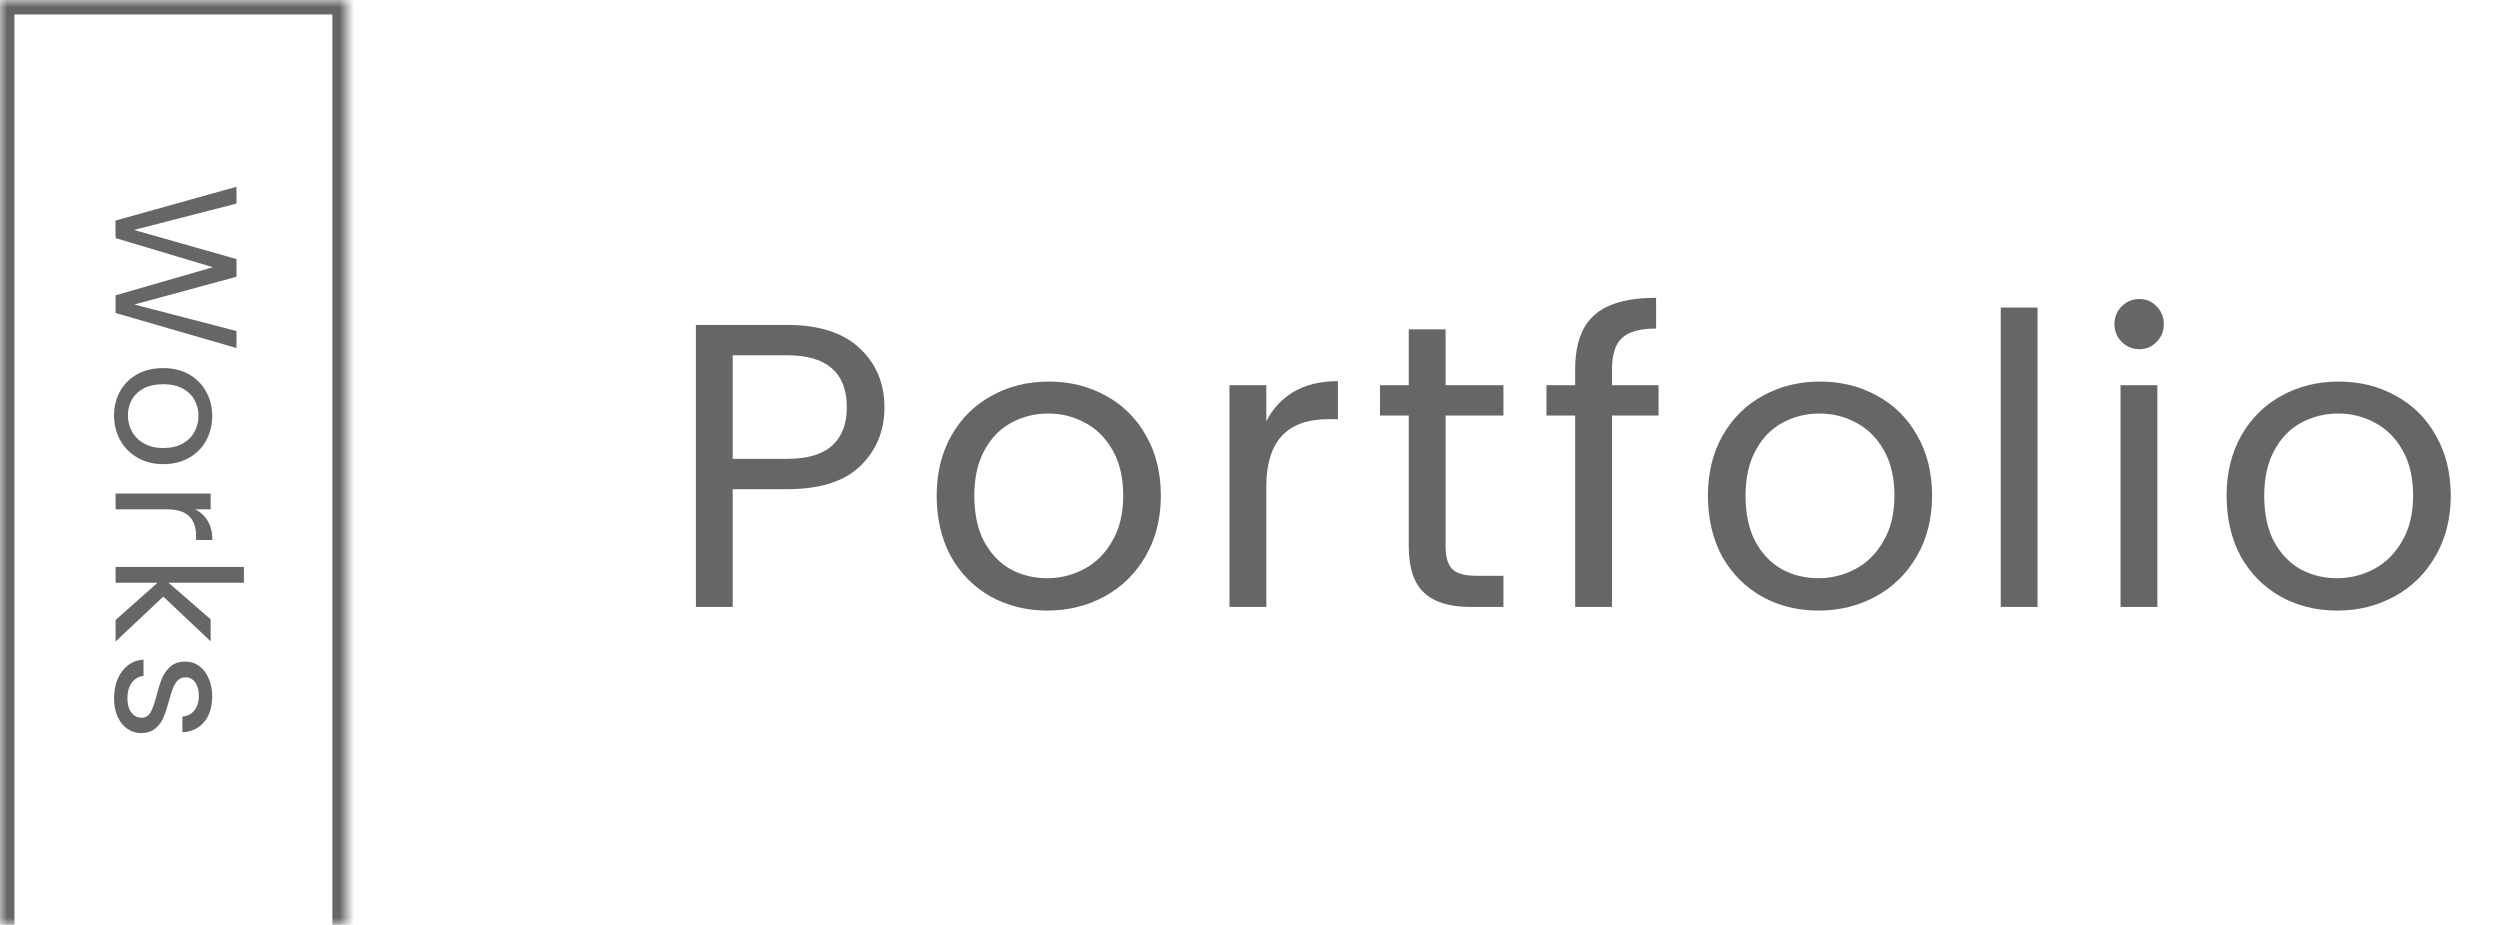 <?xml version="1.0" encoding="UTF-8"?>
<svg xmlns="http://www.w3.org/2000/svg" width="173" height="64" viewBox="0 0 173 64" fill="none">
  <mask id="path-1-inside-1_325_374" fill="white">
    <path d="M0 0H24V64H0V0Z"></path>
  </mask>
  <path d="M0 0V-1H-1V0H0ZM24 0H25V-1H24V0ZM0 0V1H24V0V-1H0V0ZM24 0H23V64H24H25V0H24ZM0 64H1V0H0H-1V64H0Z" fill="#666666" mask="url(#path-1-inside-1_325_374)"></path>
  <path d="M16.364 24.084L8 21.66L8 20.436L14.732 18.492L8 16.476L7.988 15.264L16.364 12.924L16.364 14.088L9.272 15.912L16.364 17.928L16.364 19.152L9.296 21.072L16.364 22.908L16.364 24.084ZM7.892 28.747C7.892 28.131 8.032 27.571 8.312 27.067C8.592 26.571 8.988 26.179 9.5 25.891C10.02 25.611 10.62 25.471 11.3 25.471C11.972 25.471 12.564 25.615 13.076 25.903C13.596 26.199 13.992 26.599 14.264 27.103C14.544 27.607 14.684 28.171 14.684 28.795C14.684 29.419 14.544 29.983 14.264 30.487C13.992 30.991 13.6 31.387 13.088 31.675C12.576 31.971 11.98 32.119 11.3 32.119C10.62 32.119 10.02 31.967 9.5 31.663C8.988 31.367 8.592 30.963 8.312 30.451C8.032 29.939 7.892 29.371 7.892 28.747ZM8.852 28.747C8.852 29.139 8.944 29.507 9.128 29.851C9.312 30.195 9.588 30.471 9.956 30.679C10.324 30.895 10.772 31.003 11.3 31.003C11.828 31.003 12.276 30.899 12.644 30.691C13.012 30.483 13.284 30.211 13.46 29.875C13.644 29.539 13.736 29.175 13.736 28.783C13.736 28.383 13.644 28.015 13.46 27.679C13.284 27.351 13.012 27.087 12.644 26.887C12.276 26.687 11.828 26.587 11.3 26.587C10.764 26.587 10.312 26.683 9.944 26.875C9.576 27.075 9.3 27.339 9.116 27.667C8.94 27.995 8.852 28.355 8.852 28.747ZM13.508 35.246C13.884 35.438 14.176 35.711 14.384 36.062C14.592 36.422 14.696 36.858 14.696 37.37L13.568 37.37L13.568 37.083C13.568 35.858 12.904 35.246 11.576 35.246L8 35.246L8 34.154L14.576 34.154L14.576 35.246L13.508 35.246ZM8 42.903L10.904 40.323L8 40.323L8 39.231L16.88 39.231L16.88 40.323L11.66 40.323L14.576 42.855L14.576 44.379L11.3 41.283L8 44.391L8 42.903ZM7.892 48.335C7.892 47.831 7.976 47.379 8.144 46.979C8.32 46.579 8.56 46.263 8.864 46.031C9.176 45.799 9.532 45.671 9.932 45.647L9.932 46.775C9.604 46.807 9.336 46.959 9.128 47.231C8.92 47.511 8.816 47.875 8.816 48.323C8.816 48.739 8.908 49.067 9.092 49.307C9.276 49.547 9.508 49.667 9.788 49.667C10.076 49.667 10.288 49.539 10.424 49.283C10.568 49.027 10.708 48.631 10.844 48.095C10.972 47.607 11.1 47.207 11.228 46.895C11.364 46.591 11.56 46.327 11.816 46.103C12.08 45.887 12.424 45.779 12.848 45.779C13.184 45.779 13.492 45.879 13.772 46.079C14.052 46.279 14.272 46.563 14.432 46.931C14.6 47.299 14.684 47.719 14.684 48.191C14.684 48.919 14.5 49.507 14.132 49.955C13.764 50.403 13.26 50.643 12.62 50.675L12.62 49.583C12.964 49.559 13.24 49.419 13.448 49.163C13.656 48.915 13.76 48.579 13.76 48.155C13.76 47.763 13.676 47.451 13.508 47.219C13.34 46.987 13.12 46.871 12.848 46.871C12.632 46.871 12.452 46.939 12.308 47.075C12.172 47.219 12.06 47.395 11.972 47.603C11.892 47.819 11.8 48.115 11.696 48.491C11.568 48.963 11.44 49.347 11.312 49.643C11.192 49.939 11.008 50.191 10.76 50.399C10.512 50.615 10.188 50.727 9.788 50.735C9.428 50.735 9.104 50.635 8.816 50.435C8.528 50.235 8.3 49.951 8.132 49.583C7.972 49.223 7.892 48.807 7.892 48.335Z" fill="#666666"></path>
  <path d="M61.204 28.196C61.204 29.82 60.644 31.173 59.524 32.256C58.423 33.32 56.733 33.852 54.456 33.852H50.704V42H48.156V22.484H54.456C56.659 22.484 58.329 23.016 59.468 24.08C60.625 25.144 61.204 26.516 61.204 28.196ZM54.456 31.752C55.875 31.752 56.92 31.444 57.592 30.828C58.264 30.212 58.6 29.335 58.6 28.196C58.6 25.788 57.219 24.584 54.456 24.584H50.704V31.752H54.456ZM72.463 42.252C71.025 42.252 69.719 41.925 68.543 41.272C67.385 40.619 66.471 39.695 65.799 38.5C65.145 37.287 64.819 35.887 64.819 34.3C64.819 32.732 65.155 31.351 65.827 30.156C66.517 28.943 67.451 28.019 68.627 27.384C69.803 26.731 71.119 26.404 72.575 26.404C74.031 26.404 75.347 26.731 76.523 27.384C77.699 28.019 78.623 28.933 79.295 30.128C79.986 31.323 80.331 32.713 80.331 34.3C80.331 35.887 79.976 37.287 79.267 38.5C78.576 39.695 77.633 40.619 76.439 41.272C75.244 41.925 73.919 42.252 72.463 42.252ZM72.463 40.012C73.377 40.012 74.236 39.797 75.039 39.368C75.841 38.939 76.486 38.295 76.971 37.436C77.475 36.577 77.727 35.532 77.727 34.3C77.727 33.068 77.484 32.023 76.999 31.164C76.513 30.305 75.879 29.671 75.095 29.26C74.311 28.831 73.462 28.616 72.547 28.616C71.614 28.616 70.755 28.831 69.971 29.26C69.206 29.671 68.59 30.305 68.123 31.164C67.656 32.023 67.423 33.068 67.423 34.3C67.423 35.551 67.647 36.605 68.095 37.464C68.561 38.323 69.177 38.967 69.943 39.396C70.708 39.807 71.548 40.012 72.463 40.012ZM87.629 29.148C88.077 28.271 88.712 27.589 89.533 27.104C90.373 26.619 91.39 26.376 92.585 26.376V29.008H91.913C89.057 29.008 87.629 30.557 87.629 33.656V42H85.081V26.656H87.629V29.148ZM100.034 28.756V37.8C100.034 38.547 100.193 39.079 100.51 39.396C100.828 39.695 101.378 39.844 102.162 39.844H104.038V42H101.742C100.324 42 99.26 41.673 98.55 41.02C97.841 40.367 97.486 39.293 97.486 37.8V28.756H95.498V26.656H97.486V22.792H100.034V26.656L104.038 26.656V28.756L100.034 28.756ZM114.77 28.756H111.55V42H109.002V28.756H107.014V26.656H109.002V25.564C109.002 23.847 109.44 22.596 110.318 21.812C111.214 21.009 112.642 20.608 114.602 20.608V22.736C113.482 22.736 112.688 22.96 112.222 23.408C111.774 23.837 111.55 24.556 111.55 25.564V26.656H114.77V28.756ZM125.832 42.252C124.395 42.252 123.088 41.925 121.912 41.272C120.755 40.619 119.84 39.695 119.168 38.5C118.515 37.287 118.188 35.887 118.188 34.3C118.188 32.732 118.524 31.351 119.196 30.156C119.887 28.943 120.82 28.019 121.996 27.384C123.172 26.731 124.488 26.404 125.944 26.404C127.4 26.404 128.716 26.731 129.892 27.384C131.068 28.019 131.992 28.933 132.664 30.128C133.355 31.323 133.7 32.713 133.7 34.3C133.7 35.887 133.346 37.287 132.636 38.5C131.946 39.695 131.003 40.619 129.808 41.272C128.614 41.925 127.288 42.252 125.832 42.252ZM125.832 40.012C126.747 40.012 127.606 39.797 128.408 39.368C129.211 38.939 129.855 38.295 130.34 37.436C130.844 36.577 131.096 35.532 131.096 34.3C131.096 33.068 130.854 32.023 130.368 31.164C129.883 30.305 129.248 29.671 128.464 29.26C127.68 28.831 126.831 28.616 125.916 28.616C124.983 28.616 124.124 28.831 123.34 29.26C122.575 29.671 121.959 30.305 121.492 31.164C121.026 32.023 120.792 33.068 120.792 34.3C120.792 35.551 121.016 36.605 121.464 37.464C121.931 38.323 122.547 38.967 123.312 39.396C124.078 39.807 124.918 40.012 125.832 40.012ZM140.999 21.28V42H138.451V21.28H140.999ZM148.057 24.164C147.572 24.164 147.161 23.996 146.825 23.66C146.489 23.324 146.321 22.913 146.321 22.428C146.321 21.943 146.489 21.532 146.825 21.196C147.161 20.86 147.572 20.692 148.057 20.692C148.524 20.692 148.916 20.86 149.233 21.196C149.569 21.532 149.737 21.943 149.737 22.428C149.737 22.913 149.569 23.324 149.233 23.66C148.916 23.996 148.524 24.164 148.057 24.164ZM149.289 26.656V42H146.741V26.656L149.289 26.656ZM161.724 42.252C160.286 42.252 158.98 41.925 157.804 41.272C156.646 40.619 155.732 39.695 155.06 38.5C154.406 37.287 154.08 35.887 154.08 34.3C154.08 32.732 154.416 31.351 155.088 30.156C155.778 28.943 156.712 28.019 157.888 27.384C159.064 26.731 160.38 26.404 161.836 26.404C163.292 26.404 164.608 26.731 165.784 27.384C166.96 28.019 167.884 28.933 168.556 30.128C169.246 31.323 169.592 32.713 169.592 34.3C169.592 35.887 169.237 37.287 168.528 38.5C167.837 39.695 166.894 40.619 165.7 41.272C164.505 41.925 163.18 42.252 161.724 42.252ZM161.724 40.012C162.638 40.012 163.497 39.797 164.3 39.368C165.102 38.939 165.746 38.295 166.232 37.436C166.736 36.577 166.988 35.532 166.988 34.3C166.988 33.068 166.745 32.023 166.26 31.164C165.774 30.305 165.14 29.671 164.356 29.26C163.572 28.831 162.722 28.616 161.808 28.616C160.874 28.616 160.016 28.831 159.232 29.26C158.466 29.671 157.85 30.305 157.384 31.164C156.917 32.023 156.684 33.068 156.684 34.3C156.684 35.551 156.908 36.605 157.356 37.464C157.822 38.323 158.438 38.967 159.204 39.396C159.969 39.807 160.809 40.012 161.724 40.012Z" fill="#666666"></path>
</svg>
